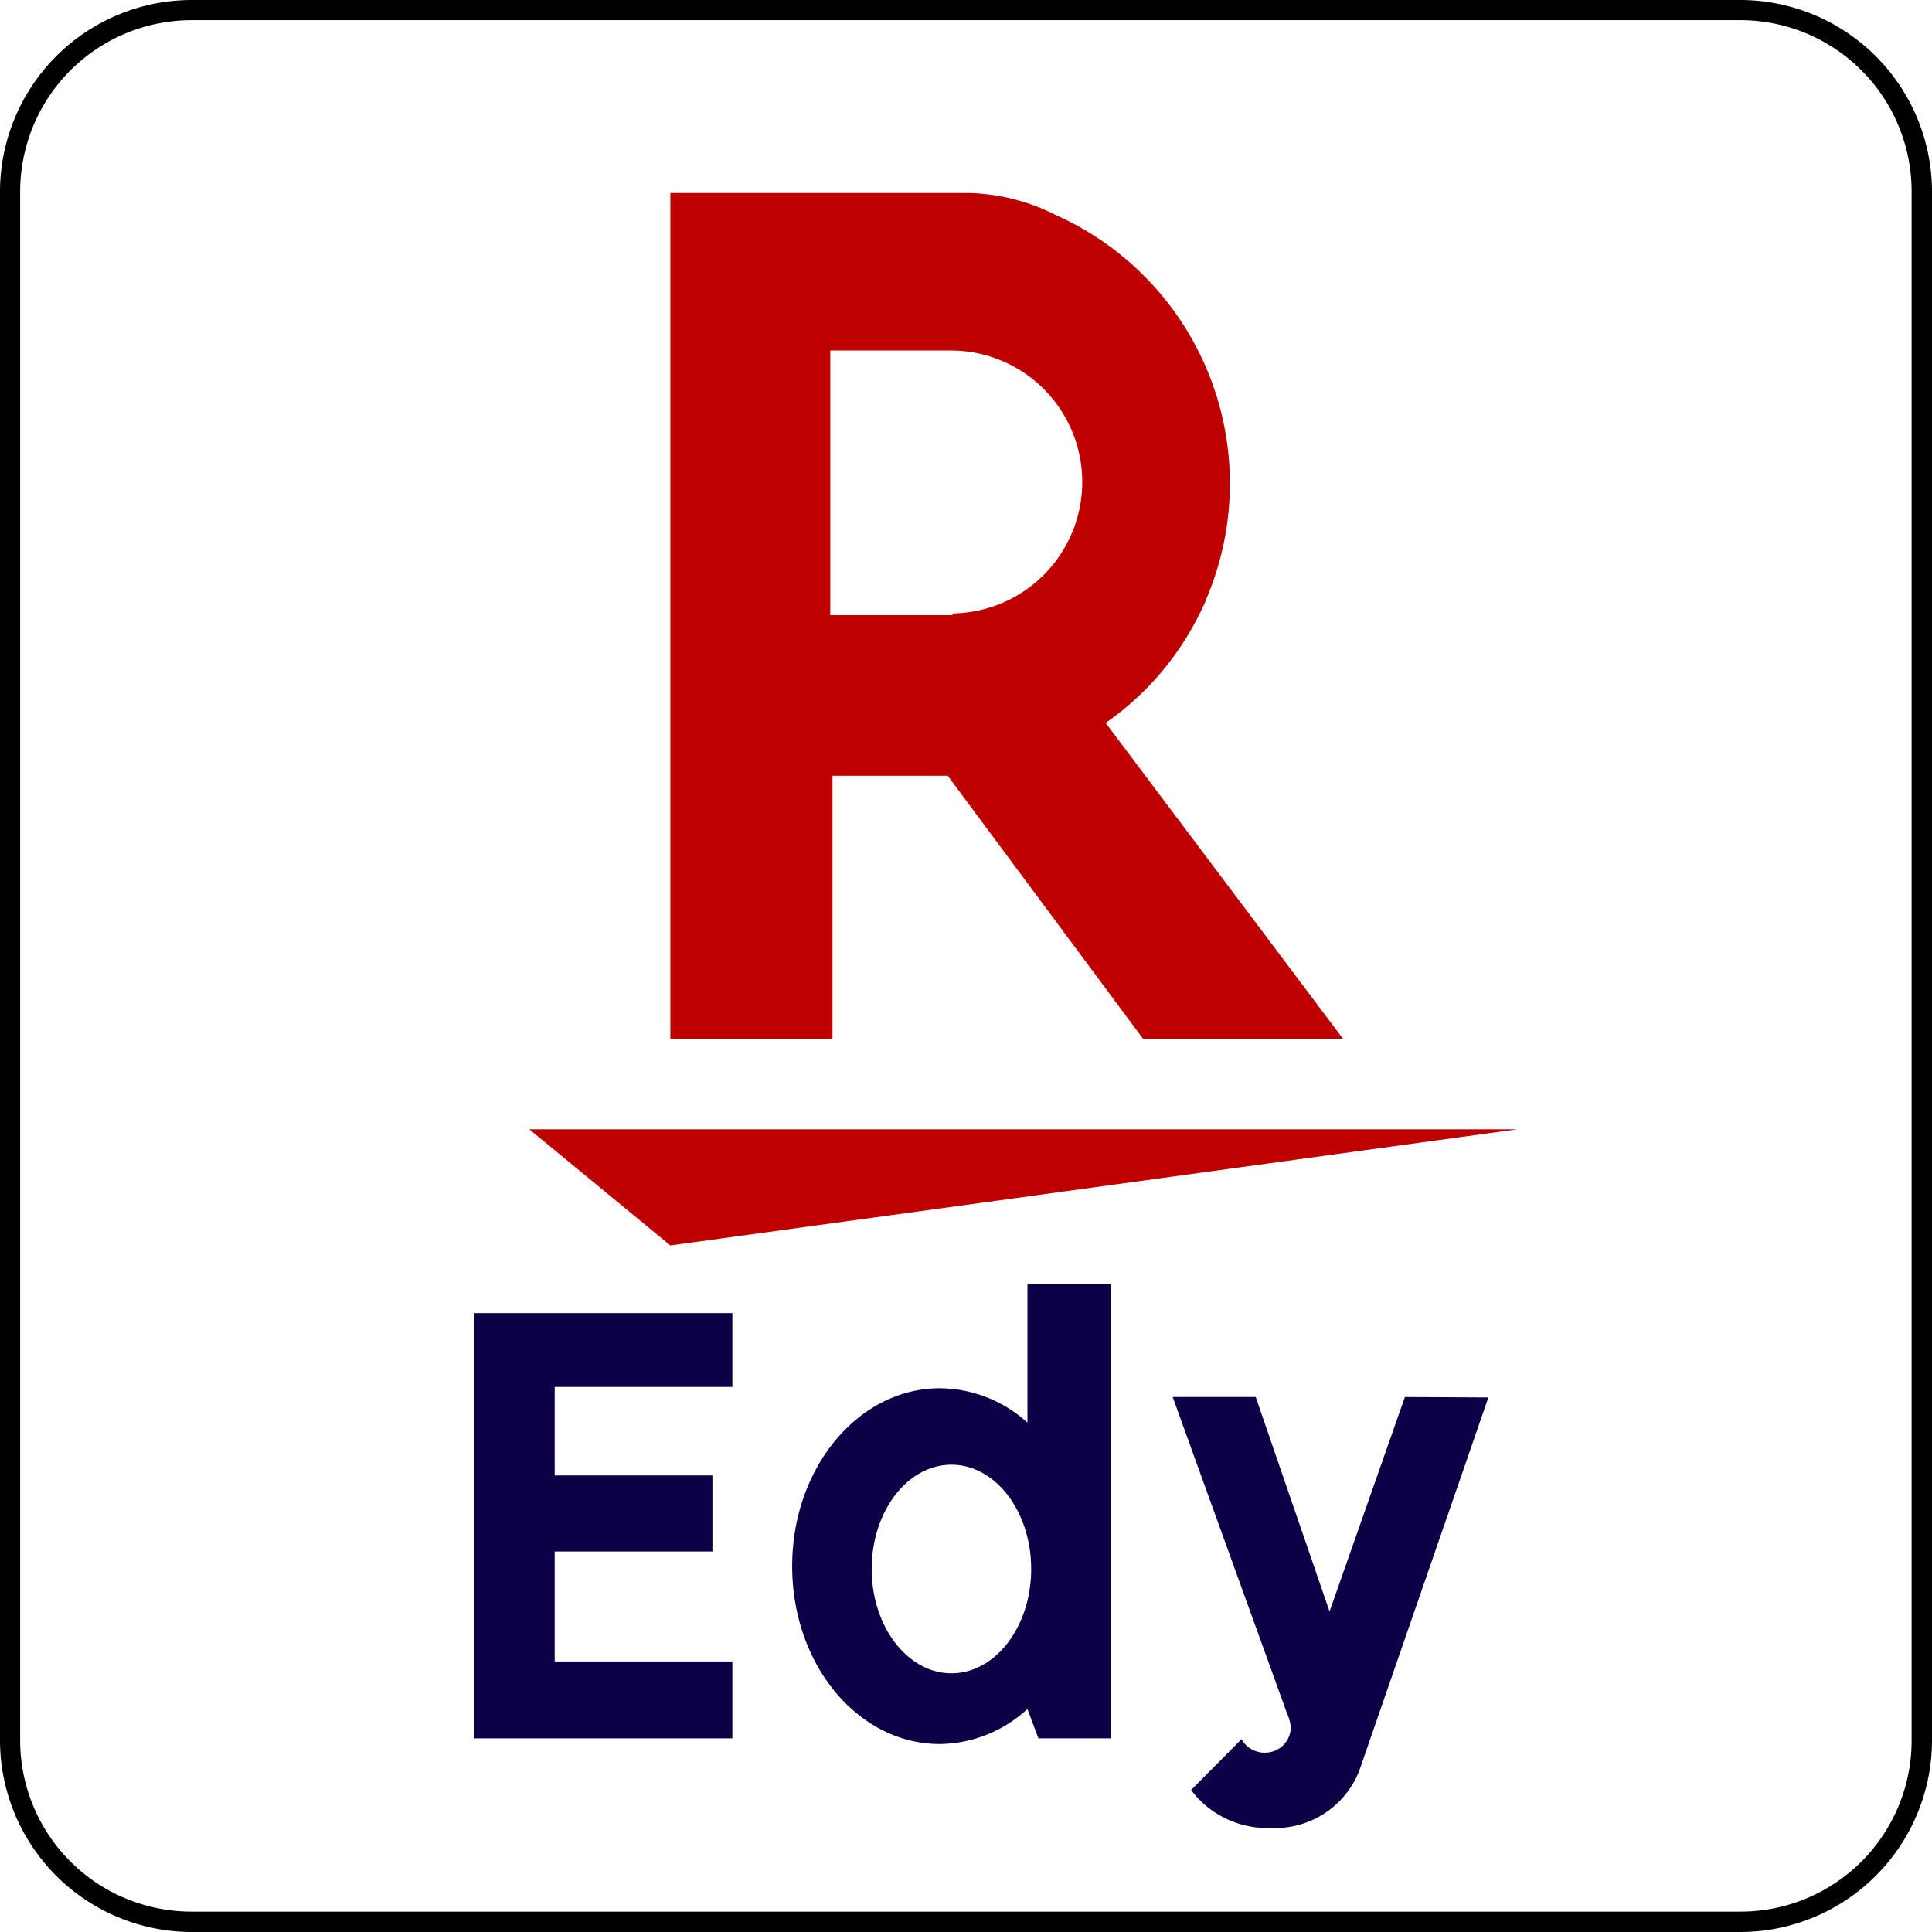 <svg xmlns="http://www.w3.org/2000/svg" viewBox="0 0 88.19 88.19"><defs><style>.cls-1{fill:#bf0000;}.cls-2{fill:#0e0046;}</style></defs><title>card-edy</title><g id="レイヤー_2" data-name="レイヤー 2"><g id="レイヤー_1-2" data-name="レイヤー 1"><g id="card-edy"><path d="M79.46.92a7.82,7.82,0,0,1,7.8,7.81V79.46a7.81,7.81,0,0,1-7.8,7.8H8.73a7.82,7.82,0,0,1-7.81-7.8V8.73A7.83,7.83,0,0,1,8.73.92H79.46m0-.92H8.73A8.76,8.76,0,0,0,0,8.73V79.46a8.76,8.76,0,0,0,8.73,8.73H79.46a8.76,8.76,0,0,0,8.73-8.73V8.73A8.76,8.76,0,0,0,79.46,0Z"/><path class="cls-1" d="M50.47,33a13.18,13.18,0,0,0,4.2-4.81c.08-.16.16-.31.23-.47a2.65,2.65,0,0,0,.18-.42,13.42,13.42,0,0,0-6.9-17.49,9.16,9.16,0,0,0-4-1H30.6V47.41H38v-12h5.26l8.91,12h9.13Zm-7-4.92,0,0H37.9V16h5.39a6,6,0,0,1,.22,12Z"/><polygon class="cls-1" points="24.16 51.55 30.6 56.85 69.26 51.55 24.16 51.55"/><polygon class="cls-2" points="21.64 59.94 33.43 59.94 33.43 63.31 25.32 63.31 25.32 67.35 32.52 67.35 32.52 70.82 25.32 70.82 25.32 75.84 33.43 75.84 33.43 79.35 21.64 79.35 21.64 59.94"/><path class="cls-2" d="M64.13,63.77l-3.44,9.79-3.37-9.79H53.53l5.2,14.39a2.21,2.21,0,0,1,.19.66A1.17,1.17,0,0,1,57.84,80a1.22,1.22,0,0,1-1.17-.61l0,0-2.3,2.32A4.34,4.34,0,0,0,58,83.44a4.12,4.12,0,0,0,4.06-2.65l5.88-17Z"/><path class="cls-2" d="M46.9,58.61v6.33a6,6,0,0,0-4-1.57c-3.72,0-6.74,3.63-6.74,8.12s3,8.12,6.74,8.12a6,6,0,0,0,4-1.6l.5,1.34h3.3V58.61ZM43.43,76.38c-2,0-3.64-2.13-3.64-4.76s1.63-4.76,3.64-4.76,3.64,2.13,3.64,4.76S45.44,76.38,43.43,76.38Z"/></g></g></g></svg>